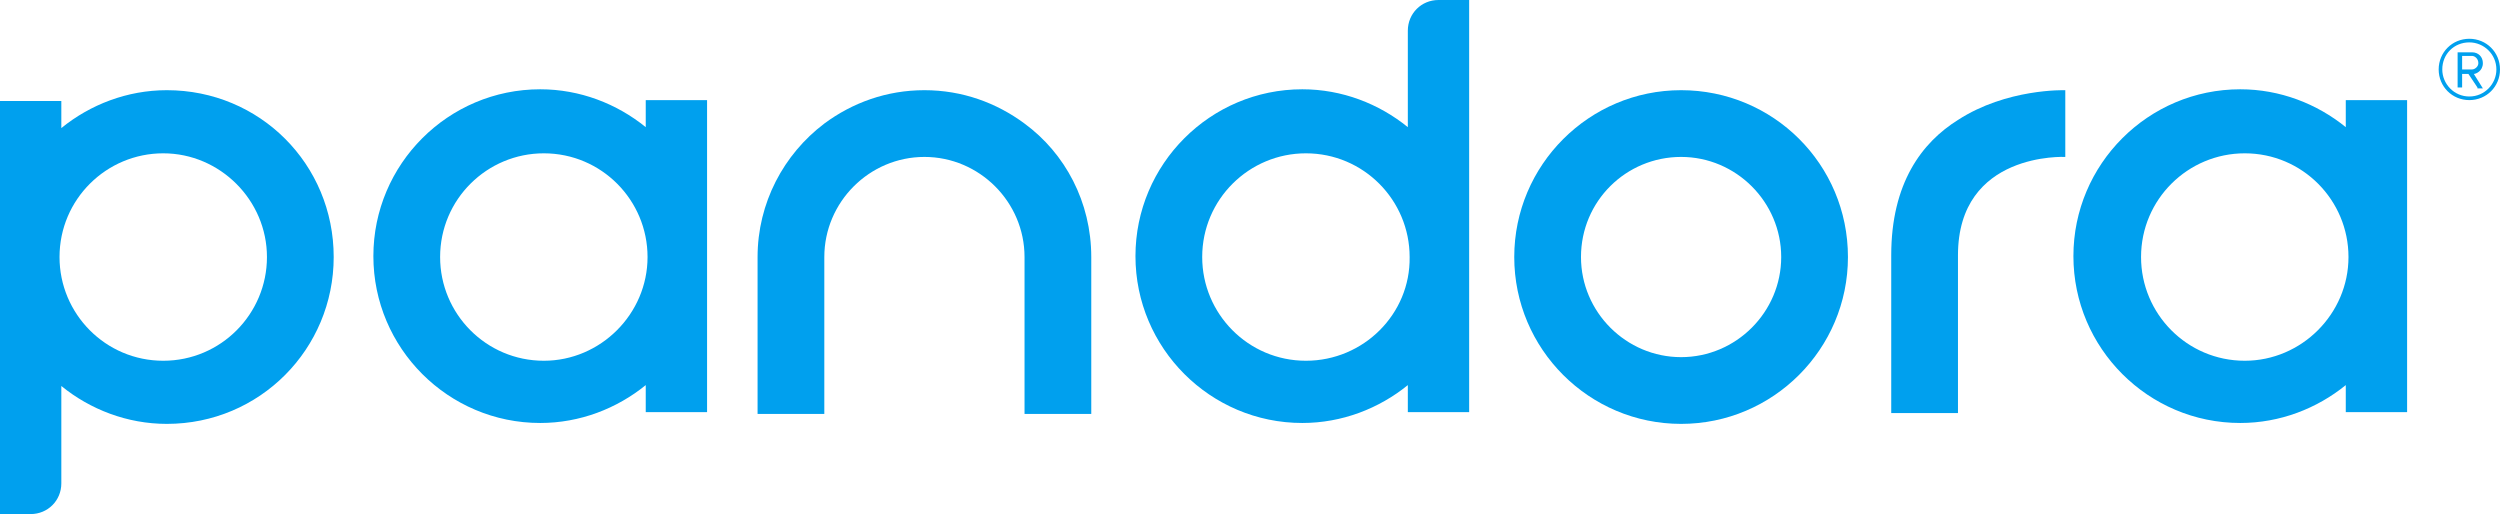 <svg xmlns="http://www.w3.org/2000/svg" xmlns:xlink="http://www.w3.org/1999/xlink" version="1.1" id="Layer_1" x="0px" y="0px" viewBox="0 0 277.2 57" style="enable-background:new 0 0 277.2 57;" xml:space="preserve">
<style type="text/css">
	.st0{clip-path:url(#SVGID_2_);fill:#00A0EE;}
</style>
<g>
	<defs>
		<rect id="SVGID_1_" width="277.2" height="57"/>
	</defs>
	<clipPath id="SVGID_2_">
		<use xlink:href="#SVGID_1_" style="overflow:visible;"/>
	</clipPath>
	<path class="st0" d="M186.4,17.4c6.1,0,11.1,5,11.1,11.1c0,6.1-5,11.1-11.1,11.1c-6.1,0-11.1-5-11.1-11.1   C175.3,22.3,180.3,17.4,186.4,17.4 M186.4,10c-10.2,0-18.5,8.3-18.5,18.5c0,10.2,8.3,18.5,18.5,18.5c10.2,0,18.5-8.3,18.5-18.5   C204.9,18.2,196.6,10,186.4,10"/>
	<path class="st0" d="M71.6,11.1v3c-3.2-2.6-7.3-4.2-11.7-4.2c-10.2,0-18.5,8.3-18.5,18.5c0,10.2,8.3,18.5,18.5,18.5   c4.4,0,8.5-1.6,11.7-4.2v3h6.8V11.1H71.6z M60.3,40c-6.4,0-11.5-5.2-11.5-11.5c0-6.4,5.2-11.5,11.5-11.5c6.4,0,11.5,5.2,11.5,11.5   C71.8,34.8,66.6,40,60.3,40"/>
	<path class="st0" d="M260.1,11.1v3c-3.2-2.6-7.3-4.2-11.7-4.2c-10.2,0-18.5,8.3-18.5,18.5c0,10.2,8.3,18.5,18.5,18.5   c4.4,0,8.5-1.6,11.7-4.2v3h6.8V11.1H260.1z M248.9,40c-6.4,0-11.5-5.2-11.5-11.5c0-6.4,5.2-11.5,11.5-11.5   c6.4,0,11.5,5.2,11.5,11.5C260.4,34.8,255.2,40,248.9,40"/>
	<path class="st0" d="M217.1,13.3c-4,2.5-7.4,7-7.4,15v17.5h7.4V28.3c0-11.5,11.9-10.9,11.9-10.9V10v0   C228.9,10,222.5,9.8,217.1,13.3"/>
	<path class="st0" d="M113.6,13.7c-3.1-2.3-6.9-3.7-11.1-3.7c-4.2,0-8,1.4-11.1,3.7c-4.5,3.4-7.4,8.8-7.4,14.8v17.4h7.4v-2.6V28.5   c0-6.1,5-11.1,11.1-11.1c6.1,0,11.1,5,11.1,11.1v14.8v2.6h7.4V28.5C121,22.4,118.1,17,113.6,13.7"/>
	<path class="st0" d="M159.5,0c-1.9,0-3.4,1.5-3.4,3.4v10.7c-3.2-2.6-7.3-4.2-11.7-4.2c-10.2,0-18.5,8.3-18.5,18.5   c0,10.2,8.3,18.5,18.5,18.5c4.4,0,8.5-1.6,11.7-4.2v3h6.8V3.4V0H159.5z M144.8,40c-6.4,0-11.5-5.2-11.5-11.5   c0-6.4,5.2-11.5,11.5-11.5c6.4,0,11.5,5.2,11.5,11.5C156.4,34.8,151.2,40,144.8,40"/>
	<path class="st0" d="M18.5,10c-4.4,0-8.5,1.6-11.7,4.2v-3H0v42.4V57h3.4c1.9,0,3.4-1.5,3.4-3.4V42.8C10,45.4,14.1,47,18.5,47   C28.8,47,37,38.7,37,28.5C37,18.2,28.8,10,18.5,10 M18.1,40c-6.4,0-11.5-5.2-11.5-11.5c0-6.4,5.2-11.5,11.5-11.5   s11.5,5.2,11.5,11.5C29.6,34.8,24.5,40,18.1,40"/>
	<path class="st0" d="M273.8,11.1c-1.9,0-3.4-1.5-3.4-3.4c0-1.9,1.5-3.4,3.4-3.4c1.9,0,3.4,1.5,3.4,3.4   C277.2,9.6,275.7,11.1,273.8,11.1 M273.8,4.7c-1.7,0-3,1.3-3,3c0,1.6,1.3,3,3,3c1.7,0,3-1.4,3-3C276.8,6,275.4,4.7,273.8,4.7    M274.7,9.7l-1-1.5H273v1.5h-0.5V5.8h1.6c0.7,0,1.2,0.5,1.2,1.2c0,0.9-0.8,1.2-1,1.2l1,1.6H274.7z M274.1,6.2H273v1.5h1.1   c0.3,0,0.7-0.3,0.7-0.7C274.8,6.5,274.4,6.2,274.1,6.2"/>
</g>
</svg>